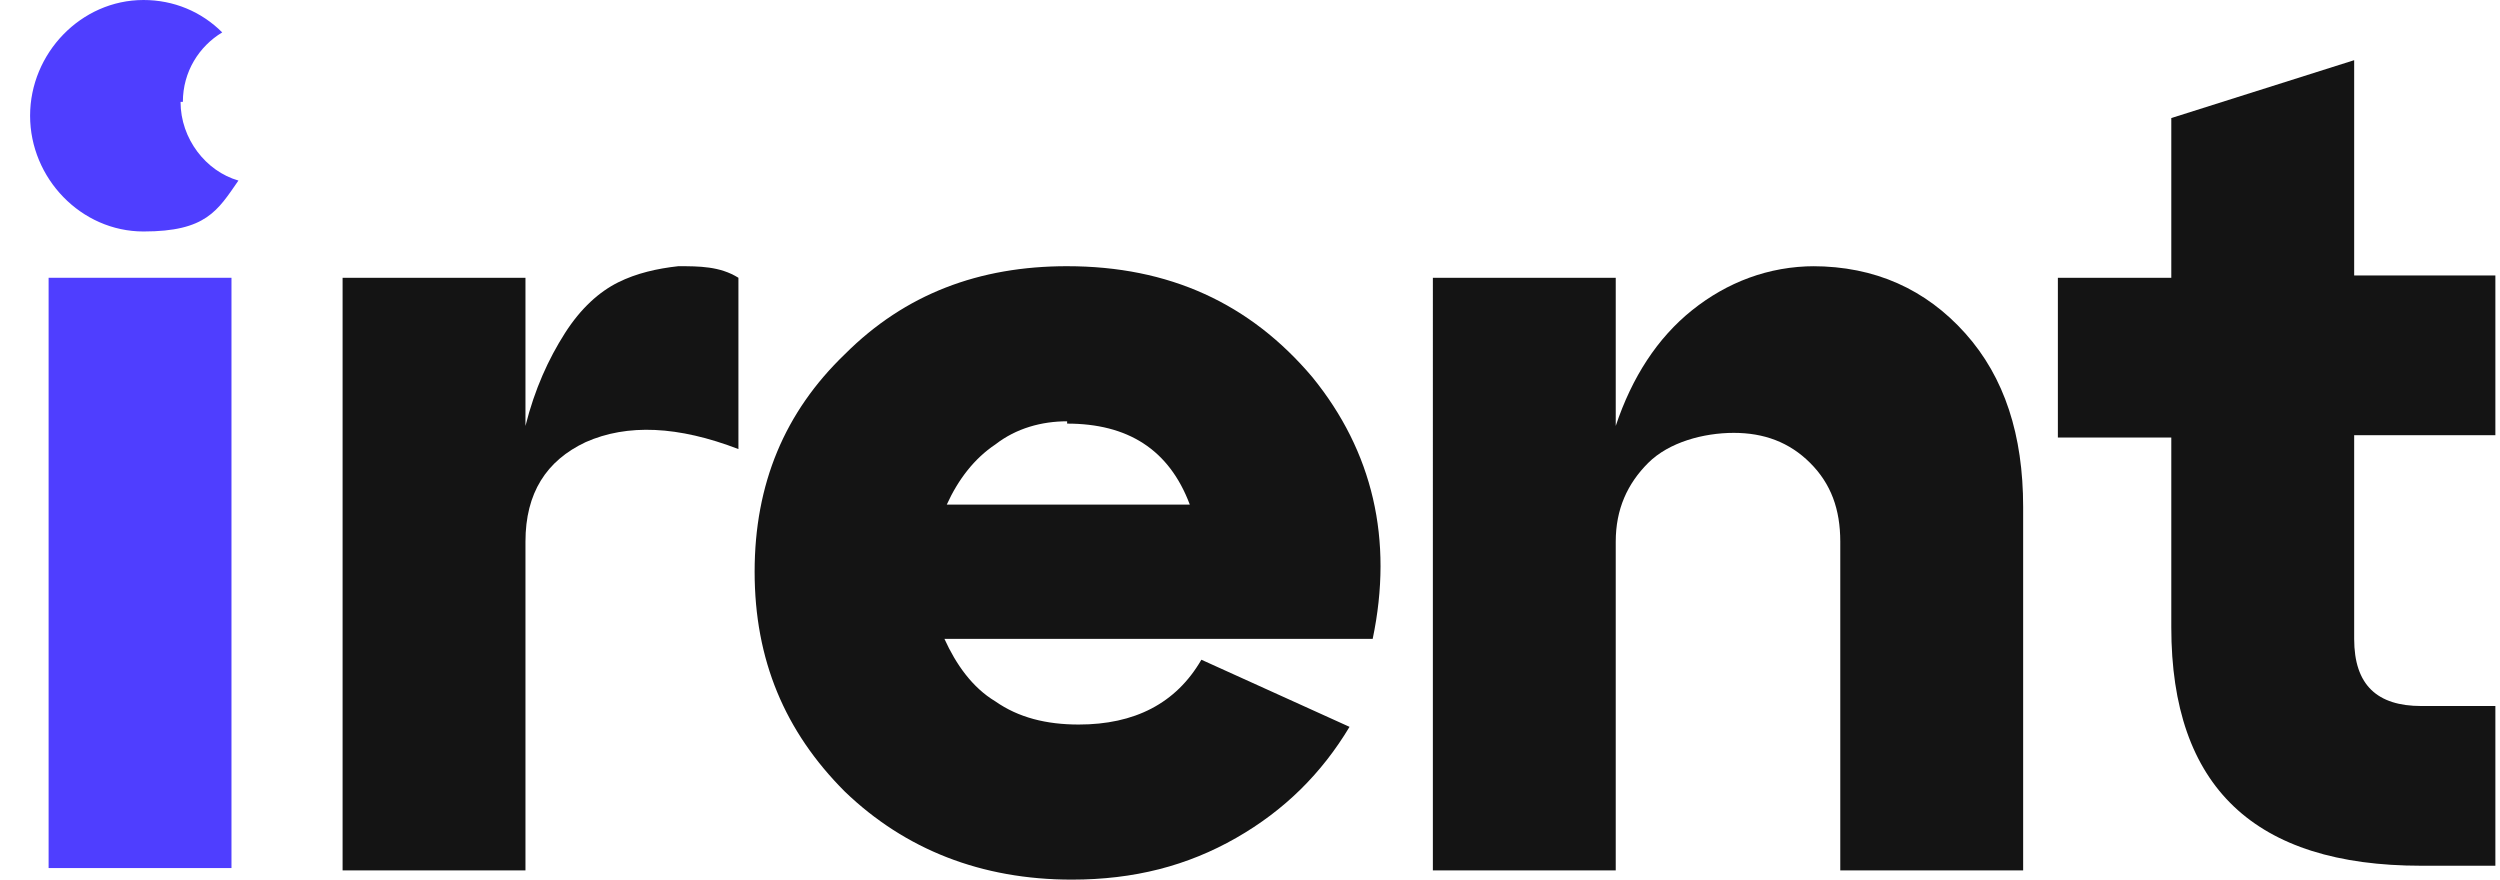 <?xml version="1.0" encoding="UTF-8"?> <svg xmlns="http://www.w3.org/2000/svg" xmlns:xlink="http://www.w3.org/1999/xlink" version="1.1" viewBox="0 0 108 38"><defs><style> .cls-1 { fill: none; } .cls-2 { fill: #4f3eff; } .cls-3 { fill: #141414; } .cls-4 { clip-path: url(#clippath); } </style><clipPath id="clippath"><rect class="cls-1" y="0" width="13.6" height="10"></rect></clipPath></defs><g><g id="Layer_1"><path class="cls-2" d="M9.9,37.5H2.1V12h7.9v25.5Z"></path><path class="cls-3" d="M22.7,12v6.4c.4-1.6,1-2.9,1.7-4,.7-1.1,1.5-1.8,2.3-2.2.8-.4,1.7-.6,2.6-.7.9,0,1.8,0,2.6.5v7.4c-2.6-1-4.8-1.1-6.6-.3-1.7.8-2.6,2.2-2.6,4.3v14.2h-7.9V12h7.9Z"></path><path class="cls-3" d="M46.1,11.5c4.4,0,7.9,1.6,10.6,4.8,2.6,3.2,3.5,7,2.6,11.3h-18.5c.5,1.1,1.2,2.1,2.2,2.7,1,.7,2.2,1,3.6,1,2.4,0,4.2-.9,5.3-2.8l6.4,2.9c-1.2,2-2.8,3.6-4.9,4.8-2.1,1.2-4.4,1.8-7.1,1.8-3.9,0-7.2-1.3-9.8-3.8-2.6-2.6-3.9-5.7-3.9-9.5s1.3-6.9,3.9-9.4c2.6-2.6,5.8-3.8,9.6-3.8ZM46.1,18.2c-1.1,0-2.2.3-3.1,1-.9.6-1.6,1.5-2.1,2.6h10.5c-.9-2.4-2.7-3.5-5.3-3.5Z"></path><path class="cls-3" d="M78.3,11.5c2.7,0,4.9,1,6.6,2.9,1.7,1.9,2.5,4.4,2.5,7.5v15.7h-7.9v-14.2c0-1.4-.4-2.5-1.3-3.4-.9-.9-2-1.3-3.3-1.3s-2.8.4-3.7,1.3c-.9.9-1.4,2-1.4,3.4v14.2h-7.9V12h7.9v6.4c.7-2.1,1.8-3.8,3.3-5,1.5-1.2,3.3-1.9,5.3-1.9Z"></path><path class="cls-3" d="M93.8,18.9h-4.9v-6.9h4.9v-6.9l7.9-2.5v9.3h6.1v6.9h-6.1v8.8c0,2,1,2.9,2.9,2.9h3.2v6.9h-3.2c-7.2,0-10.8-3.4-10.8-10.3v-8.3Z"></path><g class="cls-4"><path class="cls-2" d="M7.9,4.4c0-1.3.7-2.4,1.7-3C8.7.5,7.5,0,6.2,0,3.5,0,1.3,2.3,1.3,5s2.2,5,4.9,5,3.2-.9,4.1-2.2c-1.4-.4-2.5-1.8-2.5-3.4Z"></path></g></g></g></svg> 